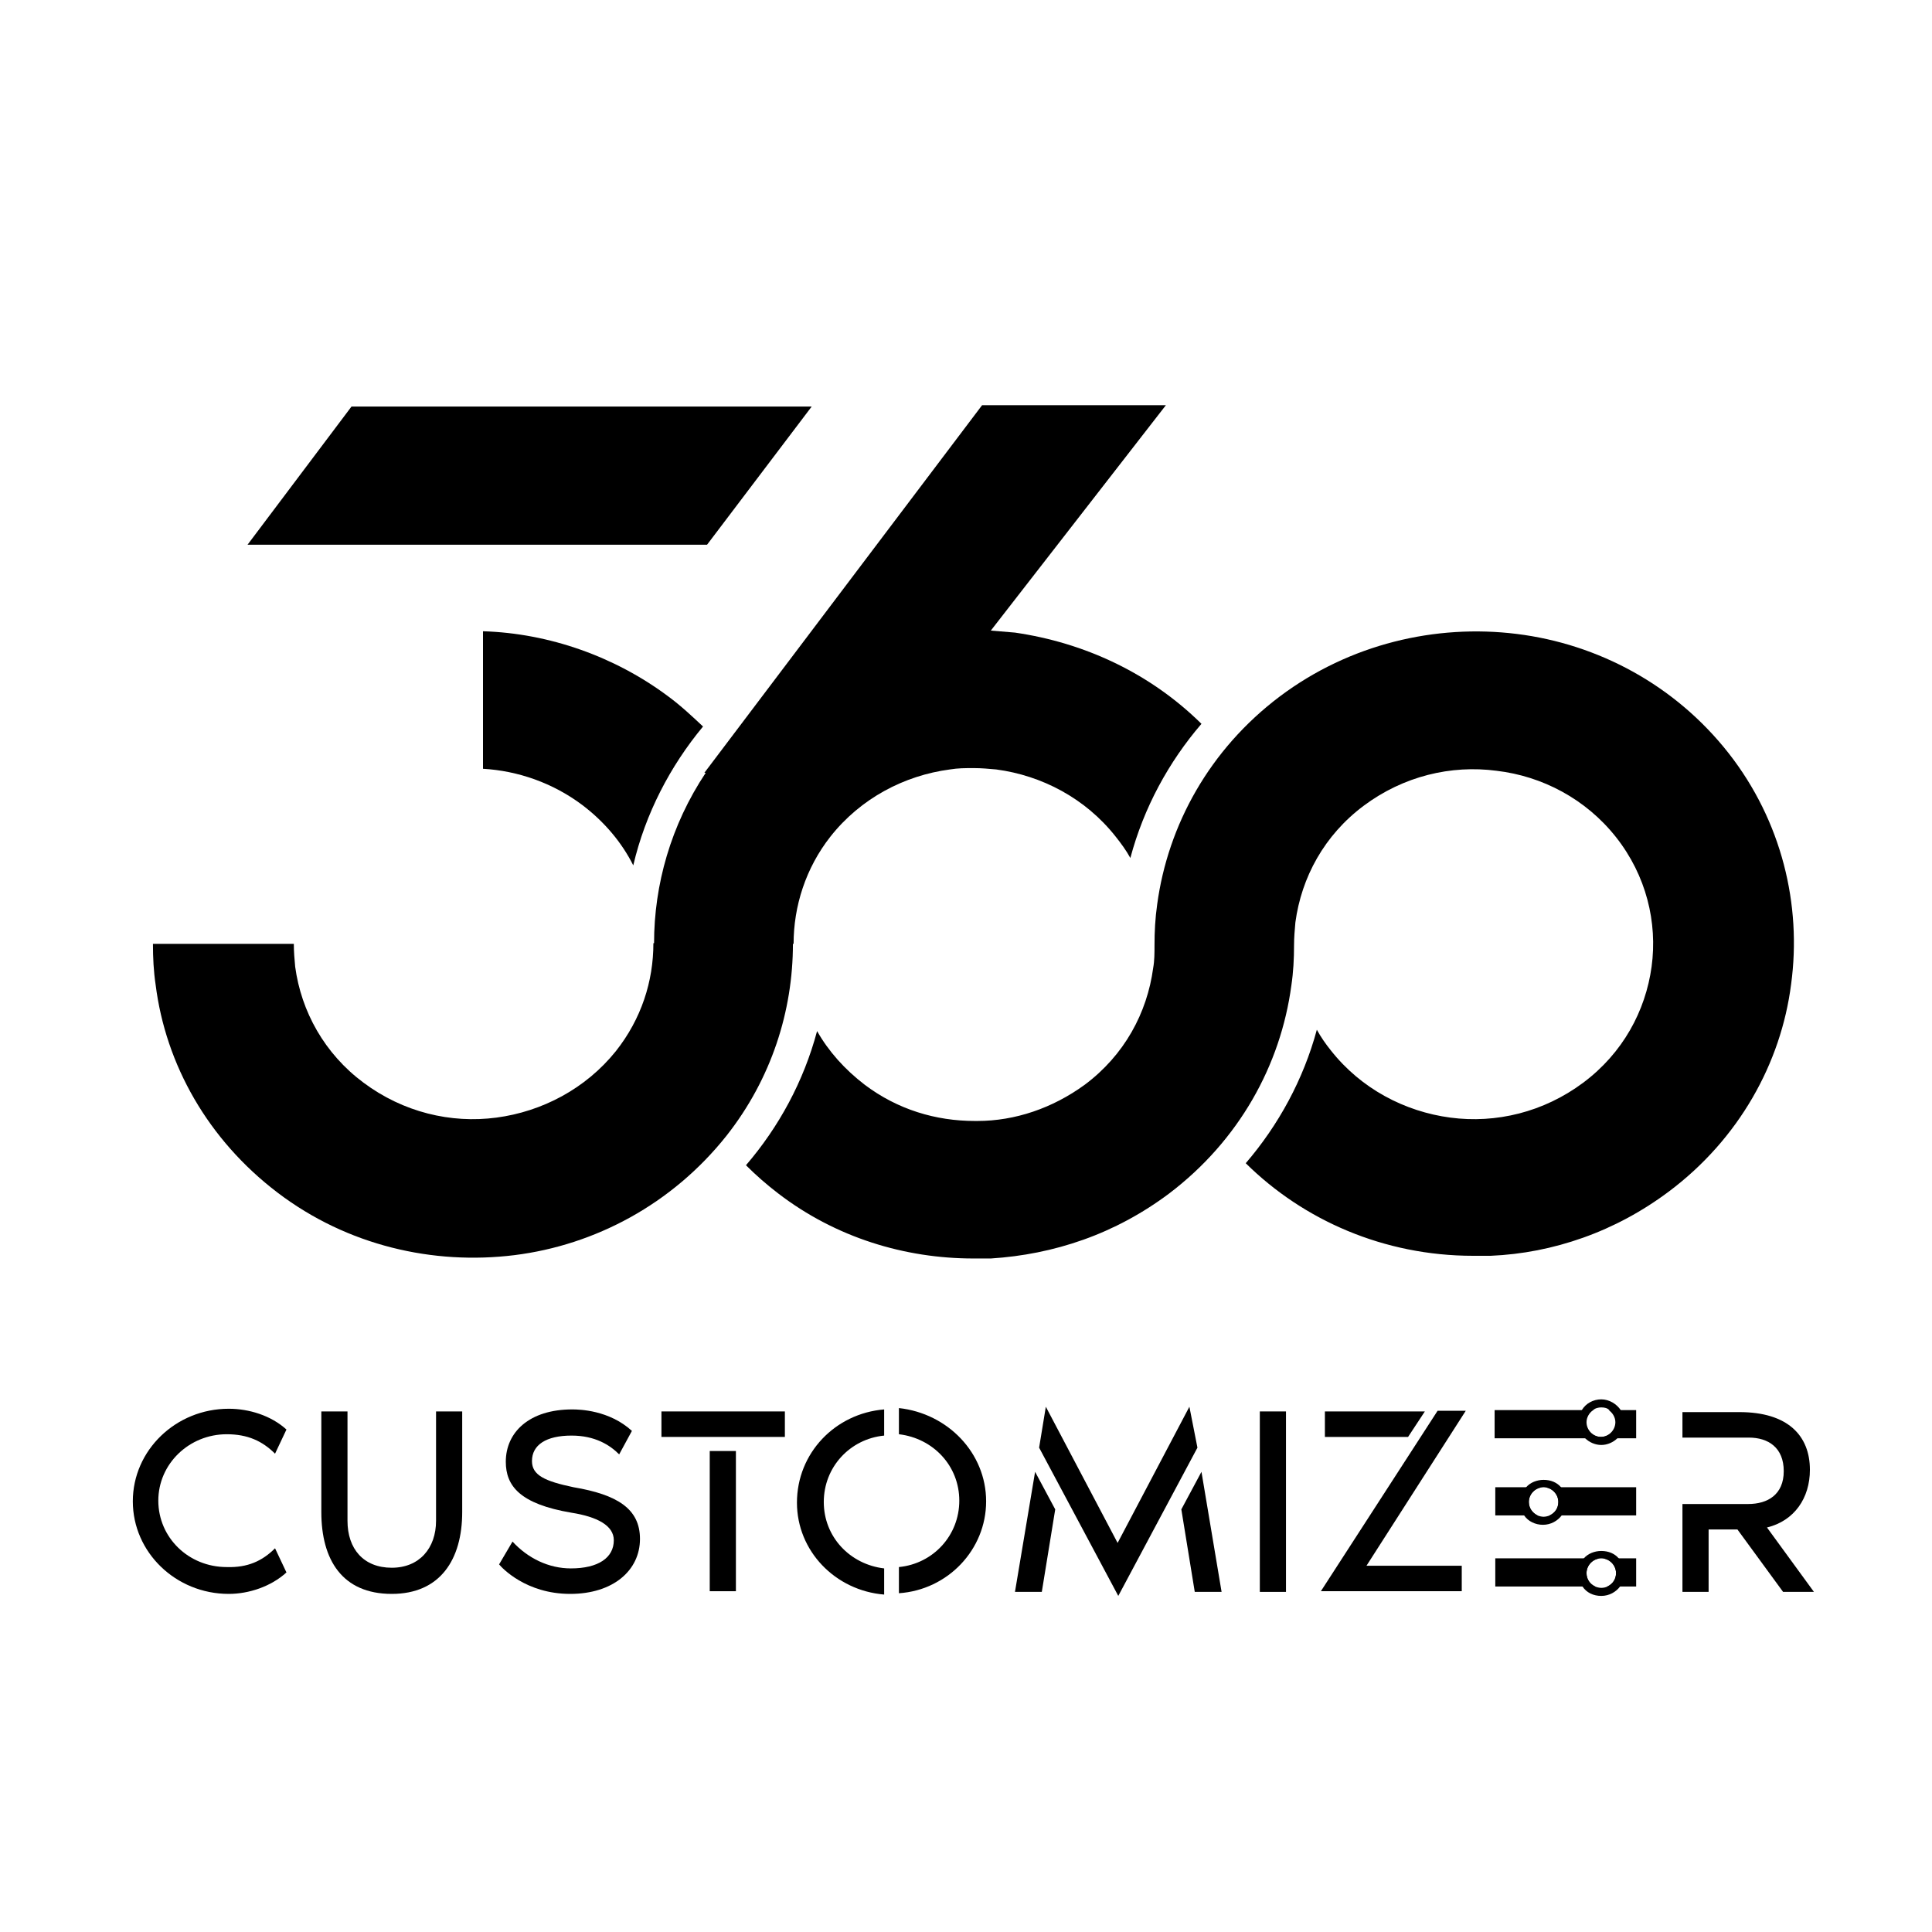 <?xml version="1.0" encoding="utf-8"?>
<!-- Generator: Adobe Illustrator 25.4.1, SVG Export Plug-In . SVG Version: 6.00 Build 0)  -->
<svg version="1.1" id="Layer_1" xmlns="http://www.w3.org/2000/svg" xmlns:xlink="http://www.w3.org/1999/xlink" x="0px" y="0px"
	 viewBox="0 0 288 288" style="enable-background:new 0 0 288 288;" xml:space="preserve">
<style type="text/css">
	.st0{clip-path:url(#SVGID_00000145041752472058302150000006897979798619324088_);}
	.st1{clip-path:url(#SVGID_00000145041752472058302150000006897979798619324088_);fill-rule:evenodd;clip-rule:evenodd;}
</style>
<g>
	<g>
		<defs>
			<rect id="SVGID_1_" x="6" y="45" width="274" height="223"/>
		</defs>
		<clipPath id="SVGID_00000167377902994526848260000009295978231586455219_">
			<use xlink:href="#SVGID_1_"  style="overflow:visible;"/>
		</clipPath>
		<path style="clip-path:url(#SVGID_00000167377902994526848260000009295978231586455219_);" d="M99.6,103.8
			c-7.9-5.9-17.7-9.4-27.6-9.7v20.5c5.2,0.3,10.4,2.1,14.8,5.4c3.3,2.5,5.9,5.6,7.6,9c1.8-7.7,5.5-14.8,10.4-20.7
			C103.2,106.8,101.5,105.2,99.6,103.8"/>
		<path style="clip-path:url(#SVGID_00000167377902994526848260000009295978231586455219_);" d="M267,146.7
			c-1.5,11.8-7.8,23.1-18.2,30.9c-4,3-8.3,5.3-12.8,6.9c-4.5,1.6-9.1,2.5-13.8,2.7c-0.9,0-1.7,0-2.6,0c-13.3,0-25.3-5.3-33.9-13.8
			c4.9-5.7,8.6-12.5,10.6-19.9c0.6,1.1,1.3,2.1,2.1,3.1c4.5,5.7,11,9.1,17.8,10c6.8,0.9,13.9-0.8,19.8-5.2
			c5.9-4.4,9.3-10.7,10.2-17.3c0.9-6.6-0.8-13.6-5.3-19.3l0,0c-4.5-5.7-11-9.1-17.8-9.9c-6.8-0.9-13.9,0.8-19.8,5.2
			c-5.9,4.4-9.3,10.7-10.2,17.4c-0.1,1.1-0.2,2.3-0.2,3.4c0,2-0.1,4-0.4,6c-1.6,11.9-7.8,23.1-18.2,31c-4,3-8.3,5.3-12.8,6.9
			c-4.5,1.6-9.1,2.5-13.8,2.8c-0.7,0-1.4,0-2.2,0h-0.4v0c-10.2,0-20.5-3.1-29.1-9.7c-1.7-1.3-3.3-2.7-4.8-4.2
			c4.9-5.7,8.6-12.5,10.6-20c1.7,3,4.1,5.7,7.1,8c4.9,3.7,10.6,5.4,16.4,5.4v0h0.4c5.6,0,11.2-1.9,16-5.4
			c5.9-4.4,9.3-10.7,10.2-17.4c0.2-1.1,0.2-2.2,0.2-3.4c0-2,0.1-4,0.4-6.1c1.6-11.8,7.8-23.1,18.3-31c10.4-7.8,23.2-10.8,35.3-9.3
			c12.1,1.5,23.6,7.6,31.6,17.8l0,0C265.6,122.4,268.6,134.9,267,146.7"/>
		
			<path style="clip-path:url(#SVGID_00000167377902994526848260000009295978231586455219_);fill-rule:evenodd;clip-rule:evenodd;" d="
			M179.1,107.9c-4.9,5.7-8.6,12.5-10.6,20c-0.6-1.1-1.4-2.2-2.2-3.2l0,0c-4.5-5.7-11-9.1-17.8-10c-1.1-0.1-2.2-0.2-3.3-0.2h-0.1v0
			c-1.2,0-2.3,0-3.5,0.2c-6.8,0.9-13.3,4.3-17.8,10v0h0c-3.7,4.7-5.5,10.4-5.5,16h-0.1c0,10-3.2,20.1-9.9,28.6l0,0
			c-8.1,10.2-19.6,16.3-31.6,17.8c-12.1,1.5-24.9-1.4-35.3-9.3c-10.4-7.9-16.7-19.1-18.2-31c-0.3-2-0.4-4-0.4-6.1h21
			c0,1.2,0.1,2.3,0.2,3.4c0.9,6.7,4.4,13,10.2,17.3c5.9,4.4,13,6.1,19.8,5.2c6.8-0.9,13.3-4.3,17.8-9.9l0,0
			c3.8-4.8,5.6-10.4,5.6-16.1h0.1c0-8.7,2.5-17.6,7.7-25.4H105l41.4-54.8h27.4l-26.1,33.6c1.2,0.1,2.4,0.2,3.6,0.3
			C161.6,95.8,171.4,100.3,179.1,107.9"/>
		
			<polygon style="clip-path:url(#SVGID_00000167377902994526848260000009295978231586455219_);fill-rule:evenodd;clip-rule:evenodd;" points="
			105.4,81.2 36.9,81.2 52.4,60.6 121,60.6 		"/>
		<path style="clip-path:url(#SVGID_00000167377902994526848260000009295978231586455219_);" d="M243.9,210.2v4.2h-21.1v-4.2h14.6
			c-0.6,0.4-1,1-1,1.8c0,1.2,1,2.2,2.2,2.2c1.2,0,2.2-1,2.2-2.2c0-0.7-0.4-1.4-1-1.8H243.9z"/>
		<path style="clip-path:url(#SVGID_00000167377902994526848260000009295978231586455219_);" d="M243.9,221.7v4.2H231
			c0.8-0.3,1.3-1.1,1.3-2c0-1.2-1-2.2-2.2-2.2c-1.2,0-2.2,1-2.2,2.2c0,0.9,0.5,1.6,1.3,2h-6.3v-4.2H243.9z"/>
		<path style="clip-path:url(#SVGID_00000167377902994526848260000009295978231586455219_);" d="M243.9,232.3v4.2h-4.3
			c0.8-0.3,1.3-1.1,1.3-2c0-1.2-1-2.2-2.2-2.2c-1.2,0-2.2,1-2.2,2.2c0,0.9,0.5,1.6,1.3,2h-14.9v-4.2H243.9z"/>
		<path style="clip-path:url(#SVGID_00000167377902994526848260000009295978231586455219_);" d="M241.3,232.3
			c-0.6-0.7-1.5-1.1-2.6-1.1c-1,0-2,0.4-2.6,1.1c-0.5,0.6-0.9,1.4-0.9,2.2c0,0.7,0.2,1.4,0.7,2c0.6,0.9,1.6,1.4,2.8,1.4
			c1.2,0,2.2-0.6,2.8-1.4c0.4-0.5,0.6-1.2,0.6-2C242.2,233.7,241.8,232.9,241.3,232.3 M238.7,236.7c-0.3,0-0.7-0.1-0.9-0.2
			c-0.8-0.3-1.3-1.1-1.3-2c0-1.2,1-2.2,2.2-2.2c1.2,0,2.2,1,2.2,2.2c0,0.9-0.5,1.6-1.3,2C239.4,236.6,239.1,236.7,238.7,236.7z"/>
		<path style="clip-path:url(#SVGID_00000167377902994526848260000009295978231586455219_);" d="M232.7,221.7
			c-0.6-0.7-1.5-1.1-2.6-1.1c-1,0-2,0.4-2.6,1.1c-0.5,0.6-0.9,1.4-0.9,2.2c0,0.7,0.2,1.4,0.6,2c0.6,0.9,1.7,1.4,2.8,1.4
			c1.2,0,2.2-0.6,2.8-1.4c0.4-0.5,0.6-1.2,0.6-2C233.5,223.1,233.2,222.3,232.7,221.7 M230.1,226.1c-0.3,0-0.7-0.1-0.9-0.2
			c-0.7-0.3-1.3-1.1-1.3-2c0-1.2,1-2.2,2.2-2.2c1.2,0,2.2,1,2.2,2.2c0,0.9-0.5,1.6-1.3,2C230.8,226,230.4,226.1,230.1,226.1z"/>
		<path style="clip-path:url(#SVGID_00000167377902994526848260000009295978231586455219_);" d="M41,230.8l1.7,3.6
			c-2.3,2.1-5.6,3.2-8.6,3.2c-7.9,0-14.3-6.2-14.3-13.8c0-7.6,6.4-13.8,14.3-13.8c3,0,6.3,1,8.6,3.1l-1.7,3.6
			c-1.9-1.9-4.1-2.9-7.2-2.9c-5.6,0-10.2,4.4-10.2,9.9c0,5.5,4.5,9.9,10.2,9.9C36.9,233.7,39.1,232.7,41,230.8"/>
		<path style="clip-path:url(#SVGID_00000167377902994526848260000009295978231586455219_);" d="M68.9,210.4v15
			c0,7.1-3.3,12.2-10.5,12.2c-7.4,0-10.5-5.1-10.5-12.2v-15h3.9v16.3c0,4.2,2.4,7,6.6,7c4.1,0,6.6-2.9,6.6-7v-16.3H68.9z"/>
		<path style="clip-path:url(#SVGID_00000167377902994526848260000009295978231586455219_);" d="M95.4,229.4c0,4.7-4,8.2-10.4,8.2
			c-6.6,0-10.2-3.9-10.6-4.4l2-3.4c2.3,2.5,5.4,4,8.7,4c4.1,0,6.4-1.6,6.4-4.2c0-2.2-2.5-3.5-6.3-4.1c-7.7-1.3-9.8-4-9.8-7.6
			c0-4.4,3.5-7.8,9.9-7.8c1.1,0,5.5,0.1,8.9,3.2l-1.9,3.5c-1.4-1.4-3.6-2.8-7.1-2.8c-3.8,0-5.9,1.4-5.9,3.8c0,2.1,1.9,3,6.2,3.9
			C92,222.8,95.4,224.9,95.4,229.4"/>
		<path style="clip-path:url(#SVGID_00000167377902994526848260000009295978231586455219_);" d="M98.6,210.4h18.4v3.8H98.6V210.4z
			 M105.8,216.3h3.9v20.9h-3.9V216.3z"/>
		<path style="clip-path:url(#SVGID_00000167377902994526848260000009295978231586455219_);" d="M131.8,210.1v3.9
			c-5.1,0.5-9,4.7-9,9.9c0,5.2,3.9,9.3,9,9.9v3.9c-7.3-0.6-13-6.5-13-13.7C118.8,216.6,124.5,210.7,131.8,210.1 M147,223.8
			c0,7.2-5.7,13.2-13,13.7v-3.9c5.1-0.5,9-4.7,9-9.9c0-5.2-3.9-9.3-9-9.9v-3.9C141.3,210.7,147,216.6,147,223.8z"/>
		<path style="clip-path:url(#SVGID_00000167377902994526848260000009295978231586455219_);" d="M154.3,219.4l3,5.6l-2,12.3h-4
			L154.3,219.4z M178.5,215.8l-11.8,22.1l-11.8-22.1l1-6.1l10.7,20.3l10.7-20.3L178.5,215.8z M182.1,237.3h-4l-2-12.3l3-5.6
			L182.1,237.3z"/>
		
			<rect x="187.8" y="210.4" style="clip-path:url(#SVGID_00000167377902994526848260000009295978231586455219_);" width="3.9" height="26.9"/>
		<path style="clip-path:url(#SVGID_00000167377902994526848260000009295978231586455219_);" d="M203.7,233.4h14.2v3.8h-21
			l17.4-26.9h4.2L203.7,233.4z M209.9,214.2h-12.4v-3.8h14.9L209.9,214.2z"/>
		<path style="clip-path:url(#SVGID_00000167377902994526848260000009295978231586455219_);" d="M270.4,237.3h-4.6l-6.8-9.3h-4.3
			v9.3h-3.9v-13.1h9.8c2.9,0,5.3-1.4,5.3-4.9c0-3.5-2.3-5-5.2-5h-9.9v-3.8h8.5c7.2,0,10.5,3.5,10.5,8.6c0,4.2-2.3,7.6-6.4,8.6
			L270.4,237.3z"/>
		<path style="clip-path:url(#SVGID_00000167377902994526848260000009295978231586455219_);" d="M241.6,210.2
			c-0.6-0.9-1.7-1.6-2.9-1.6c-1.2,0-2.3,0.6-2.9,1.6c-0.3,0.5-0.5,1.1-0.5,1.8c0,0.9,0.4,1.8,1,2.4c0.6,0.6,1.5,1,2.4,1
			c0.9,0,1.8-0.4,2.4-1c0.6-0.6,1-1.5,1-2.4C242.2,211.3,242,210.7,241.6,210.2 M238.7,209.8c0.5,0,0.9,0.1,1.2,0.4
			c0.6,0.4,1,1,1,1.8c0,1.2-1,2.2-2.2,2.2c-1.2,0-2.2-1-2.2-2.2c0-0.7,0.4-1.4,1-1.8C237.8,209.9,238.3,209.8,238.7,209.8z"/>
	</g>
</g>
</svg>

